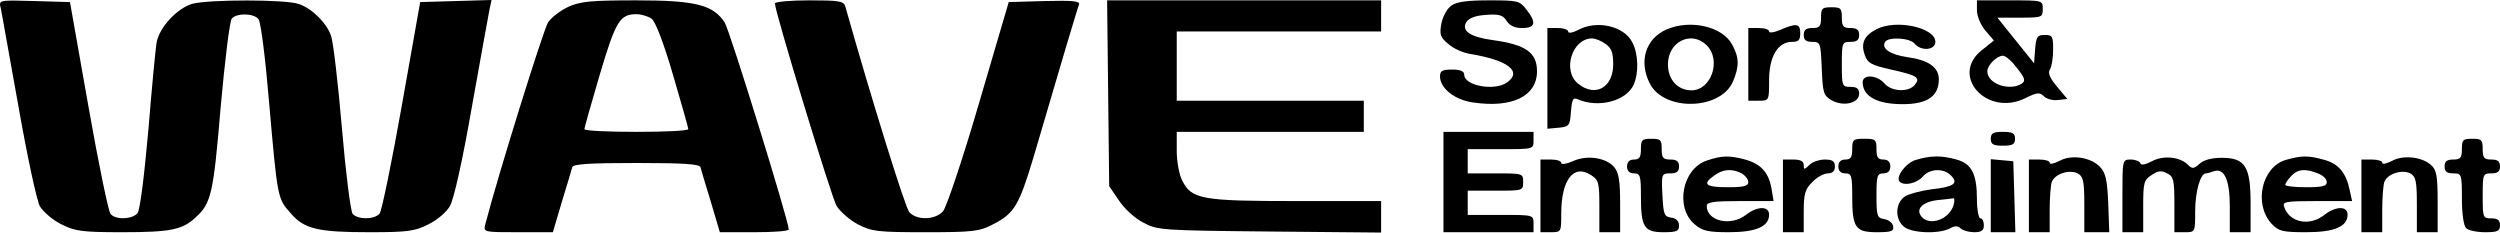 <svg width="344" height="32" viewBox="0 0 344 32" fill="none" xmlns="http://www.w3.org/2000/svg">
<path d="M0.096 1.095C0.239 1.714 1.288 7.762 2.527 14.571C3.766 21.619 5.053 27.571 5.482 28.381C5.959 29.143 7.246 30.286 8.438 30.857C10.296 31.809 11.25 31.952 16.827 31.952C23.452 31.952 25.12 31.619 26.932 29.905C29.076 27.952 29.363 26.619 30.363 14.762C30.936 8.381 31.603 2.905 31.889 2.571C32.556 1.762 34.892 1.81 35.559 2.619C35.893 3 36.512 7.952 37.037 14.191C38.181 27.238 38.181 27.333 39.992 29.333C41.851 31.524 43.757 31.952 50.859 31.952C56.15 31.952 57.104 31.809 58.963 30.857C60.154 30.286 61.489 29.143 61.918 28.333C62.442 27.476 63.681 21.905 64.921 14.762C66.112 8.095 67.209 2.048 67.352 1.333L67.638 1.10306e-05L62.728 0.143L57.819 0.286L55.292 14.524C53.91 22.333 52.528 29 52.242 29.381C51.527 30.238 49.239 30.238 48.524 29.429C48.238 29.048 47.571 23.762 47.046 17.619C46.522 11.476 45.855 5.81 45.569 5C45.044 3.286 43.042 1.238 41.184 0.571C39.468 -0.095 28.791 -0.095 26.455 0.524C24.358 1.143 21.927 3.762 21.546 5.857C21.402 6.714 20.878 12.191 20.401 18.048C19.829 24.429 19.258 28.905 18.924 29.333C18.209 30.191 15.873 30.286 15.206 29.429C14.92 29.095 13.538 22.429 12.155 14.571L9.629 0.286L4.72 0.143C-0.142 1.10306e-05 -0.19 1.10306e-05 0.096 1.095Z" fill="black"/>
<path d="M78.172 0.952C77.075 1.476 75.836 2.429 75.407 3.095C74.787 4.048 68.496 24.191 66.78 30.857C66.494 31.952 66.541 31.952 71.308 31.952H76.074L77.314 27.762C78.029 25.476 78.648 23.333 78.744 23C78.887 22.571 81.079 22.429 87.562 22.429C94.044 22.429 96.237 22.571 96.38 23C96.475 23.333 97.095 25.476 97.81 27.762L99.049 31.952H103.768C106.389 31.952 108.534 31.809 108.534 31.571C108.534 30.429 100.384 4.095 99.716 3.095C98.143 0.667 95.712 0.048 87.562 0.048C81.317 0.048 79.84 0.19 78.172 0.952ZM89.659 2.571C90.183 2.952 91.327 5.905 92.614 10.333C93.758 14.238 94.711 17.571 94.711 17.762C94.711 18 91.518 18.143 87.562 18.143C83.653 18.143 80.412 18 80.412 17.762C80.412 17.571 81.365 14.238 82.509 10.333C84.702 2.952 85.274 1.952 87.562 1.952C88.229 1.952 89.182 2.238 89.659 2.571Z" fill="black"/>
<path d="M106.628 0.476C106.628 1.619 114.397 27.095 115.112 28.333C115.589 29.095 116.876 30.238 118.02 30.857C119.974 31.857 120.689 31.952 127.314 31.952C133.892 31.952 134.75 31.857 136.657 30.857C139.564 29.381 140.232 28.238 142.186 21.714C145.904 9.048 148.239 1.19 148.478 0.619C148.621 0.143 147.62 0.048 143.759 0.143L138.802 0.286L134.702 14.238C132.462 21.905 130.222 28.571 129.745 29.095C128.649 30.286 126.123 30.333 125.122 29.191C124.55 28.571 119.926 13.667 116.304 0.857C116.065 0.143 115.398 0.048 111.347 0.048C108.725 0.048 106.628 0.238 106.628 0.476Z" fill="black"/>
<path d="M152.482 12.809L152.625 25.619L153.959 27.571C154.674 28.667 156.152 30.048 157.296 30.619C159.25 31.667 159.727 31.714 174.694 31.857L190.042 32V29.857V27.667H178.364C165.399 27.667 163.969 27.429 162.682 24.857C162.253 24.048 161.919 22.238 161.919 20.762V18.143H174.789H187.658V16V13.857H174.789H161.919V9.095V4.333H175.981H190.042V2.19V0.048H171.214H152.339L152.482 12.809Z" fill="black"/>
<path d="M199.718 0.762C199.098 1.19 198.526 2.286 198.335 3.238C198.049 4.762 198.192 5.143 199.289 6.048C199.956 6.667 201.338 7.286 202.339 7.428C207.487 8.286 209.489 9.809 207.392 11.333C205.676 12.571 201.481 11.809 201.481 10.286C201.481 9.809 200.957 9.571 199.813 9.571C198.431 9.571 198.145 9.762 198.145 10.524C198.145 12.143 200.194 13.762 202.673 14.095C208.059 14.905 211.491 13.238 211.491 9.809C211.491 7.238 209.966 6.143 205.438 5.524C202.292 5.095 201.052 4.238 201.767 3.048C202.149 2.476 203.007 2.143 204.484 2.048C206.296 1.905 206.82 2.095 207.296 2.857C207.725 3.524 208.393 3.857 209.441 3.857C211.3 3.857 211.443 3.095 210.013 1.286C209.108 0.095 208.822 0.048 204.866 0.048C201.958 0.048 200.433 0.238 199.718 0.762Z" fill="black"/>
<path d="M272.026 1.429C272.026 2.238 272.55 3.429 273.17 4.191L274.361 5.571L272.693 6.905C268.26 10.429 273.408 16.095 278.651 13.524C280.272 12.714 280.653 12.667 281.225 13.238C281.606 13.619 282.464 13.857 283.179 13.762L284.466 13.619L283.036 11.905C282.035 10.714 281.749 10 282.083 9.524C282.321 9.143 282.512 7.952 282.512 6.81C282.512 5 282.417 4.81 281.368 4.81C280.319 4.81 280.176 5.048 280.033 6.762L279.89 8.714L277.364 5.571L274.838 2.429H277.984C280.987 2.429 281.082 2.381 281.082 1.238C281.082 0.048 281.082 0.048 276.554 0.048H272.026V1.429ZM277.555 9.381C278.651 10.762 278.746 11.143 278.175 11.524C276.459 12.572 273.456 11.524 273.456 9.81C273.456 8.952 274.79 7.667 275.601 7.667C275.982 7.667 276.84 8.429 277.555 9.381Z" fill="black"/>
<path d="M250.576 2.429C250.576 3.619 250.386 3.857 249.385 3.857C248.527 3.857 248.193 4.095 248.193 4.809C248.193 5.524 248.527 5.762 249.385 5.762C250.481 5.762 250.529 5.905 250.672 9.429C250.815 12.809 250.91 13.143 252.054 13.809C253.675 14.714 255.82 14.19 255.82 12.905C255.82 12.19 255.486 11.952 254.628 11.952C253.484 11.952 253.436 11.857 253.436 8.857C253.436 5.857 253.484 5.762 254.628 5.762C255.486 5.762 255.82 5.524 255.82 4.809C255.82 4.095 255.486 3.857 254.628 3.857C253.627 3.857 253.436 3.619 253.436 2.429C253.436 1.143 253.293 1 252.006 1C250.719 1 250.576 1.143 250.576 2.429Z" fill="black"/>
<path d="M217.115 4.143C216.353 4.524 215.781 4.619 215.781 4.333C215.781 4.095 215.161 3.857 214.351 3.857H212.921V10.81V17.714L214.494 17.572C215.924 17.429 216.019 17.286 216.162 15.381C216.305 13.619 216.448 13.381 217.115 13.667C219.975 14.905 223.741 13.905 224.79 11.667C225.504 10.048 225.457 7.429 224.599 5.81C223.455 3.571 219.689 2.714 217.115 4.143ZM220.929 6.048C221.739 6.619 221.977 7.238 221.977 8.857C221.977 12.048 219.499 13.429 217.163 11.524C214.923 9.762 216.305 5.286 219.07 5.286C219.499 5.286 220.357 5.619 220.929 6.048Z" fill="black"/>
<path d="M229.318 4.048C226.41 5.333 225.457 8.476 227.03 11.524C229.032 15.381 236.801 15.143 238.469 11.19C239.327 9.143 239.327 7.952 238.374 6.19C237.087 3.667 232.654 2.619 229.318 4.048ZM234.847 6.238C236.896 8.286 235.466 12.428 232.75 12.428C230.843 12.428 229.508 10.952 229.508 8.857C229.508 5.714 232.75 4.143 234.847 6.238Z" fill="black"/>
<path d="M245 4.095C244.142 4.476 243.427 4.571 243.427 4.333C243.427 4.048 242.807 3.857 241.997 3.857H240.567V8.857V13.857H241.997C243.427 13.857 243.427 13.857 243.427 11.048C243.427 7.81 244.618 5.762 246.572 5.762C247.478 5.762 247.716 5.524 247.716 4.571C247.716 3.238 247.192 3.143 245 4.095Z" fill="black"/>
<path d="M258.25 4C256.534 4.857 256.01 5.952 256.582 7.524C256.963 8.667 257.44 8.952 260.205 9.571C263.827 10.381 264.304 10.667 263.446 11.714C262.588 12.714 260.252 12.619 259.299 11.476C258.25 10.286 256.296 10.19 256.296 11.333C256.344 13.286 258.298 14.333 261.825 14.333C265.21 14.333 266.782 13.238 266.782 10.905C266.782 9.238 265.305 8.238 262.397 7.857C260.109 7.524 258.822 6.667 259.394 5.762C259.823 5.048 262.779 5.19 263.446 6C264.352 7.095 266.306 6.905 266.306 5.762C266.306 3.809 260.967 2.619 258.25 4Z" fill="black"/>
<path d="M198.621 25.048V31.952H204.818H211.014V30.762C211.014 29.571 211.014 29.571 206.486 29.571H201.958V27.905V26.238H205.771C209.537 26.238 209.584 26.238 209.584 25.048C209.584 23.857 209.537 23.857 205.771 23.857H201.958V22.191V20.524H206.486C211.014 20.524 211.014 20.524 211.014 19.333V18.143H204.818H198.621V25.048Z" fill="black"/>
<path d="M273.932 19.095C273.932 19.857 274.266 20.048 275.601 20.048C276.935 20.048 277.269 19.857 277.269 19.095C277.269 18.333 276.935 18.143 275.601 18.143C274.266 18.143 273.932 18.333 273.932 19.095Z" fill="black"/>
<path d="M225.791 20.524C225.791 21.619 225.6 21.952 224.837 21.952C224.218 21.952 223.884 22.286 223.884 22.905C223.884 23.524 224.218 23.857 224.837 23.857C225.695 23.857 225.791 24.191 225.791 27C225.791 31.238 226.22 31.952 228.889 31.952C230.7 31.952 231.034 31.809 231.034 31.048C231.034 30.429 230.652 30.048 229.985 29.952C228.984 29.809 228.889 29.524 228.746 26.809C228.603 23.905 228.65 23.857 229.842 23.857C230.7 23.857 231.034 23.619 231.034 22.905C231.034 22.191 230.7 21.952 229.842 21.952C228.841 21.952 228.65 21.714 228.65 20.524C228.65 19.238 228.507 19.095 227.22 19.095C225.934 19.095 225.791 19.238 225.791 20.524Z" fill="black"/>
<path d="M254.866 20.524C254.866 21.619 254.676 21.952 253.913 21.952C253.293 21.952 252.96 22.286 252.96 22.905C252.96 23.524 253.293 23.857 253.913 23.857C254.771 23.857 254.866 24.191 254.866 27C254.866 31.333 255.295 31.952 258.25 31.952C260.3 31.952 260.634 31.809 260.491 31.095C260.395 30.667 259.871 30.238 259.251 30.143C258.298 30 258.203 29.714 258.203 26.905C258.203 24.191 258.298 23.857 259.156 23.857C259.776 23.857 260.109 23.524 260.109 22.905C260.109 22.286 259.776 21.952 259.156 21.952C258.393 21.952 258.203 21.619 258.203 20.524C258.203 19.191 258.06 19.095 256.534 19.095C255.009 19.095 254.866 19.191 254.866 20.524Z" fill="black"/>
<path d="M338.757 20.524C338.757 21.714 338.566 21.952 337.565 21.952C336.707 21.952 336.374 22.191 336.374 22.905C336.374 23.619 336.707 23.857 337.565 23.857C338.709 23.857 338.757 23.952 338.757 27.333C338.757 29.381 338.995 31.048 339.329 31.381C339.662 31.714 340.806 31.952 341.95 31.952C343.666 31.952 344 31.809 344 31C344 30.286 343.666 30.048 342.808 30.048C341.664 30.048 341.617 29.952 341.617 26.952C341.617 23.952 341.664 23.857 342.808 23.857C343.666 23.857 344 23.619 344 22.905C344 22.191 343.666 21.952 342.808 21.952C341.807 21.952 341.617 21.714 341.617 20.524C341.617 19.238 341.474 19.095 340.187 19.095C338.9 19.095 338.757 19.238 338.757 20.524Z" fill="black"/>
<path d="M216.401 22.191C215.543 22.571 214.828 22.667 214.828 22.429C214.828 22.143 214.208 21.952 213.398 21.952H211.968V26.952V31.952H213.398C214.828 31.952 214.828 31.905 214.828 29.381C214.828 24.714 216.544 22.524 218.927 24.095C219.975 24.762 220.071 25.143 220.071 28.381V31.952H221.501H222.931V27.952C222.931 24.857 222.74 23.762 222.12 23C220.976 21.667 218.307 21.286 216.401 22.191Z" fill="black"/>
<path d="M234.847 22.095C231.463 23.238 230.462 28.571 233.179 30.857C234.227 31.762 234.99 31.952 237.85 31.952C241.615 31.952 243.427 31.191 243.427 29.524C243.427 28.333 241.806 28.333 240.233 29.571C238.136 31.191 234.847 30.429 234.847 28.333C234.847 27.809 235.8 27.667 239.423 27.667H244.046L243.76 25.952C243.379 23.762 242.33 22.571 240.138 21.952C237.993 21.381 236.944 21.381 234.847 22.095ZM239.661 23.857C240.138 24.143 240.567 24.667 240.567 25.048C240.567 25.619 239.899 25.762 237.707 25.762C234.656 25.762 234.179 25.333 235.895 24.143C237.135 23.238 238.326 23.191 239.661 23.857Z" fill="black"/>
<path d="M263.637 22C262.254 22.381 260.777 24.381 261.396 25C262.016 25.619 263.732 25.238 264.542 24.333C265.496 23.19 267.402 23.095 268.451 24.143C269.547 25.238 268.832 25.714 265.782 26.047C264.352 26.238 262.731 26.667 262.159 27C260.824 27.857 260.681 30.047 261.921 31.143C262.922 32.095 266.783 32.238 268.308 31.428C268.975 31.047 269.404 31.047 269.785 31.428C270.071 31.714 270.929 31.952 271.644 31.952C272.645 31.952 272.979 31.714 272.979 31C272.979 30.476 272.788 30.047 272.502 30.047C272.264 30.047 272.026 28.857 272.026 27.428C272.026 23.952 271.311 22.524 269.213 21.952C267.212 21.381 265.639 21.381 263.637 22ZM268.832 28.143C268.308 30.143 265.543 31.19 264.399 29.809C263.541 28.762 264.542 27.762 266.687 27.524C267.64 27.428 268.594 27.333 268.784 27.286C268.927 27.238 268.975 27.619 268.832 28.143Z" fill="black"/>
<path d="M283.37 22.143C282.607 22.524 282.035 22.667 282.035 22.381C282.035 22.143 281.416 21.952 280.605 21.952H279.175V26.952V31.952H280.605H282.035V28.905C282.035 27.238 282.178 25.476 282.321 25.048C282.75 23.905 284.752 23.286 285.896 23.857C286.659 24.286 286.802 24.905 286.802 28.143V31.952H288.518H290.234L290.091 27.905C289.948 24.619 289.709 23.714 288.899 22.905C287.612 21.619 284.991 21.238 283.37 22.143Z" fill="black"/>
<path d="M296.097 22.191C295.191 22.667 294.619 22.762 294.524 22.476C294.428 22.191 293.809 21.952 293.189 21.952C292.045 21.952 292.045 22 292.045 26.952V31.952H293.475H294.905V28.381C294.905 25.143 295 24.762 296.049 24.095C296.955 23.476 297.431 23.429 298.194 23.857C299.099 24.286 299.195 24.809 299.195 28.143V31.952H300.625C302.055 31.952 302.055 31.952 302.055 29.095C302.055 26.381 302.77 23.857 303.532 23.857C303.723 23.857 304.2 23.714 304.581 23.571C306.059 23.048 306.821 24.714 306.821 28.429V31.952H308.251H309.681V27.952C309.681 22.905 308.918 21.714 305.725 21.714C304.343 21.714 303.246 22 302.674 22.524C301.864 23.238 301.673 23.286 301.054 22.667C299.957 21.571 297.67 21.333 296.097 22.191Z" fill="black"/>
<path d="M314.543 22C311.206 22.952 310.062 28.095 312.589 30.809C313.542 31.809 314.066 31.952 317.308 31.952C321.216 31.952 323.027 31.191 323.027 29.524C323.027 28.333 321.407 28.333 319.834 29.571C317.784 31.191 315.02 30.619 314.305 28.476C314.019 27.762 314.448 27.667 318.833 27.667H323.647L323.313 26.143C322.837 23.809 321.788 22.524 319.834 22C317.689 21.381 316.688 21.381 314.543 22ZM318.928 23.857C319.595 24.095 320.167 24.619 320.167 25.048C320.167 25.619 319.548 25.762 317.308 25.762C315.735 25.762 314.448 25.619 314.448 25.429C314.448 25.286 314.781 24.714 315.258 24.238C316.116 23.286 317.165 23.143 318.928 23.857Z" fill="black"/>
<path d="M329.128 22.143C328.366 22.524 327.794 22.667 327.794 22.381C327.794 22.143 327.174 21.952 326.364 21.952H324.934V26.952V31.952H326.364H327.794V28.905C327.794 27.238 327.937 25.476 328.08 25.048C328.509 23.905 330.511 23.286 331.655 23.857C332.417 24.286 332.56 24.905 332.56 28.143V31.952H333.99H335.42V27.762C335.42 24.238 335.277 23.381 334.515 22.714C333.275 21.571 330.654 21.286 329.128 22.143Z" fill="black"/>
<path d="M245.333 26.952V31.952H246.763H248.193V29.095C248.193 26.667 248.384 26 249.385 25.048C250.004 24.381 250.958 23.857 251.53 23.857C252.149 23.857 252.483 23.524 252.483 22.905C252.483 22.191 252.149 21.952 251.101 21.952C250.338 21.952 249.337 22.286 248.956 22.714C248.241 23.381 248.193 23.381 248.193 22.714C248.193 22.191 247.764 21.952 246.763 21.952H245.333V26.952Z" fill="black"/>
<path d="M273.932 26.905V31.952H275.601H277.316L277.173 27.048L277.03 22.191L275.505 22.048L273.932 21.905V26.905Z" fill="black"/>
</svg>
